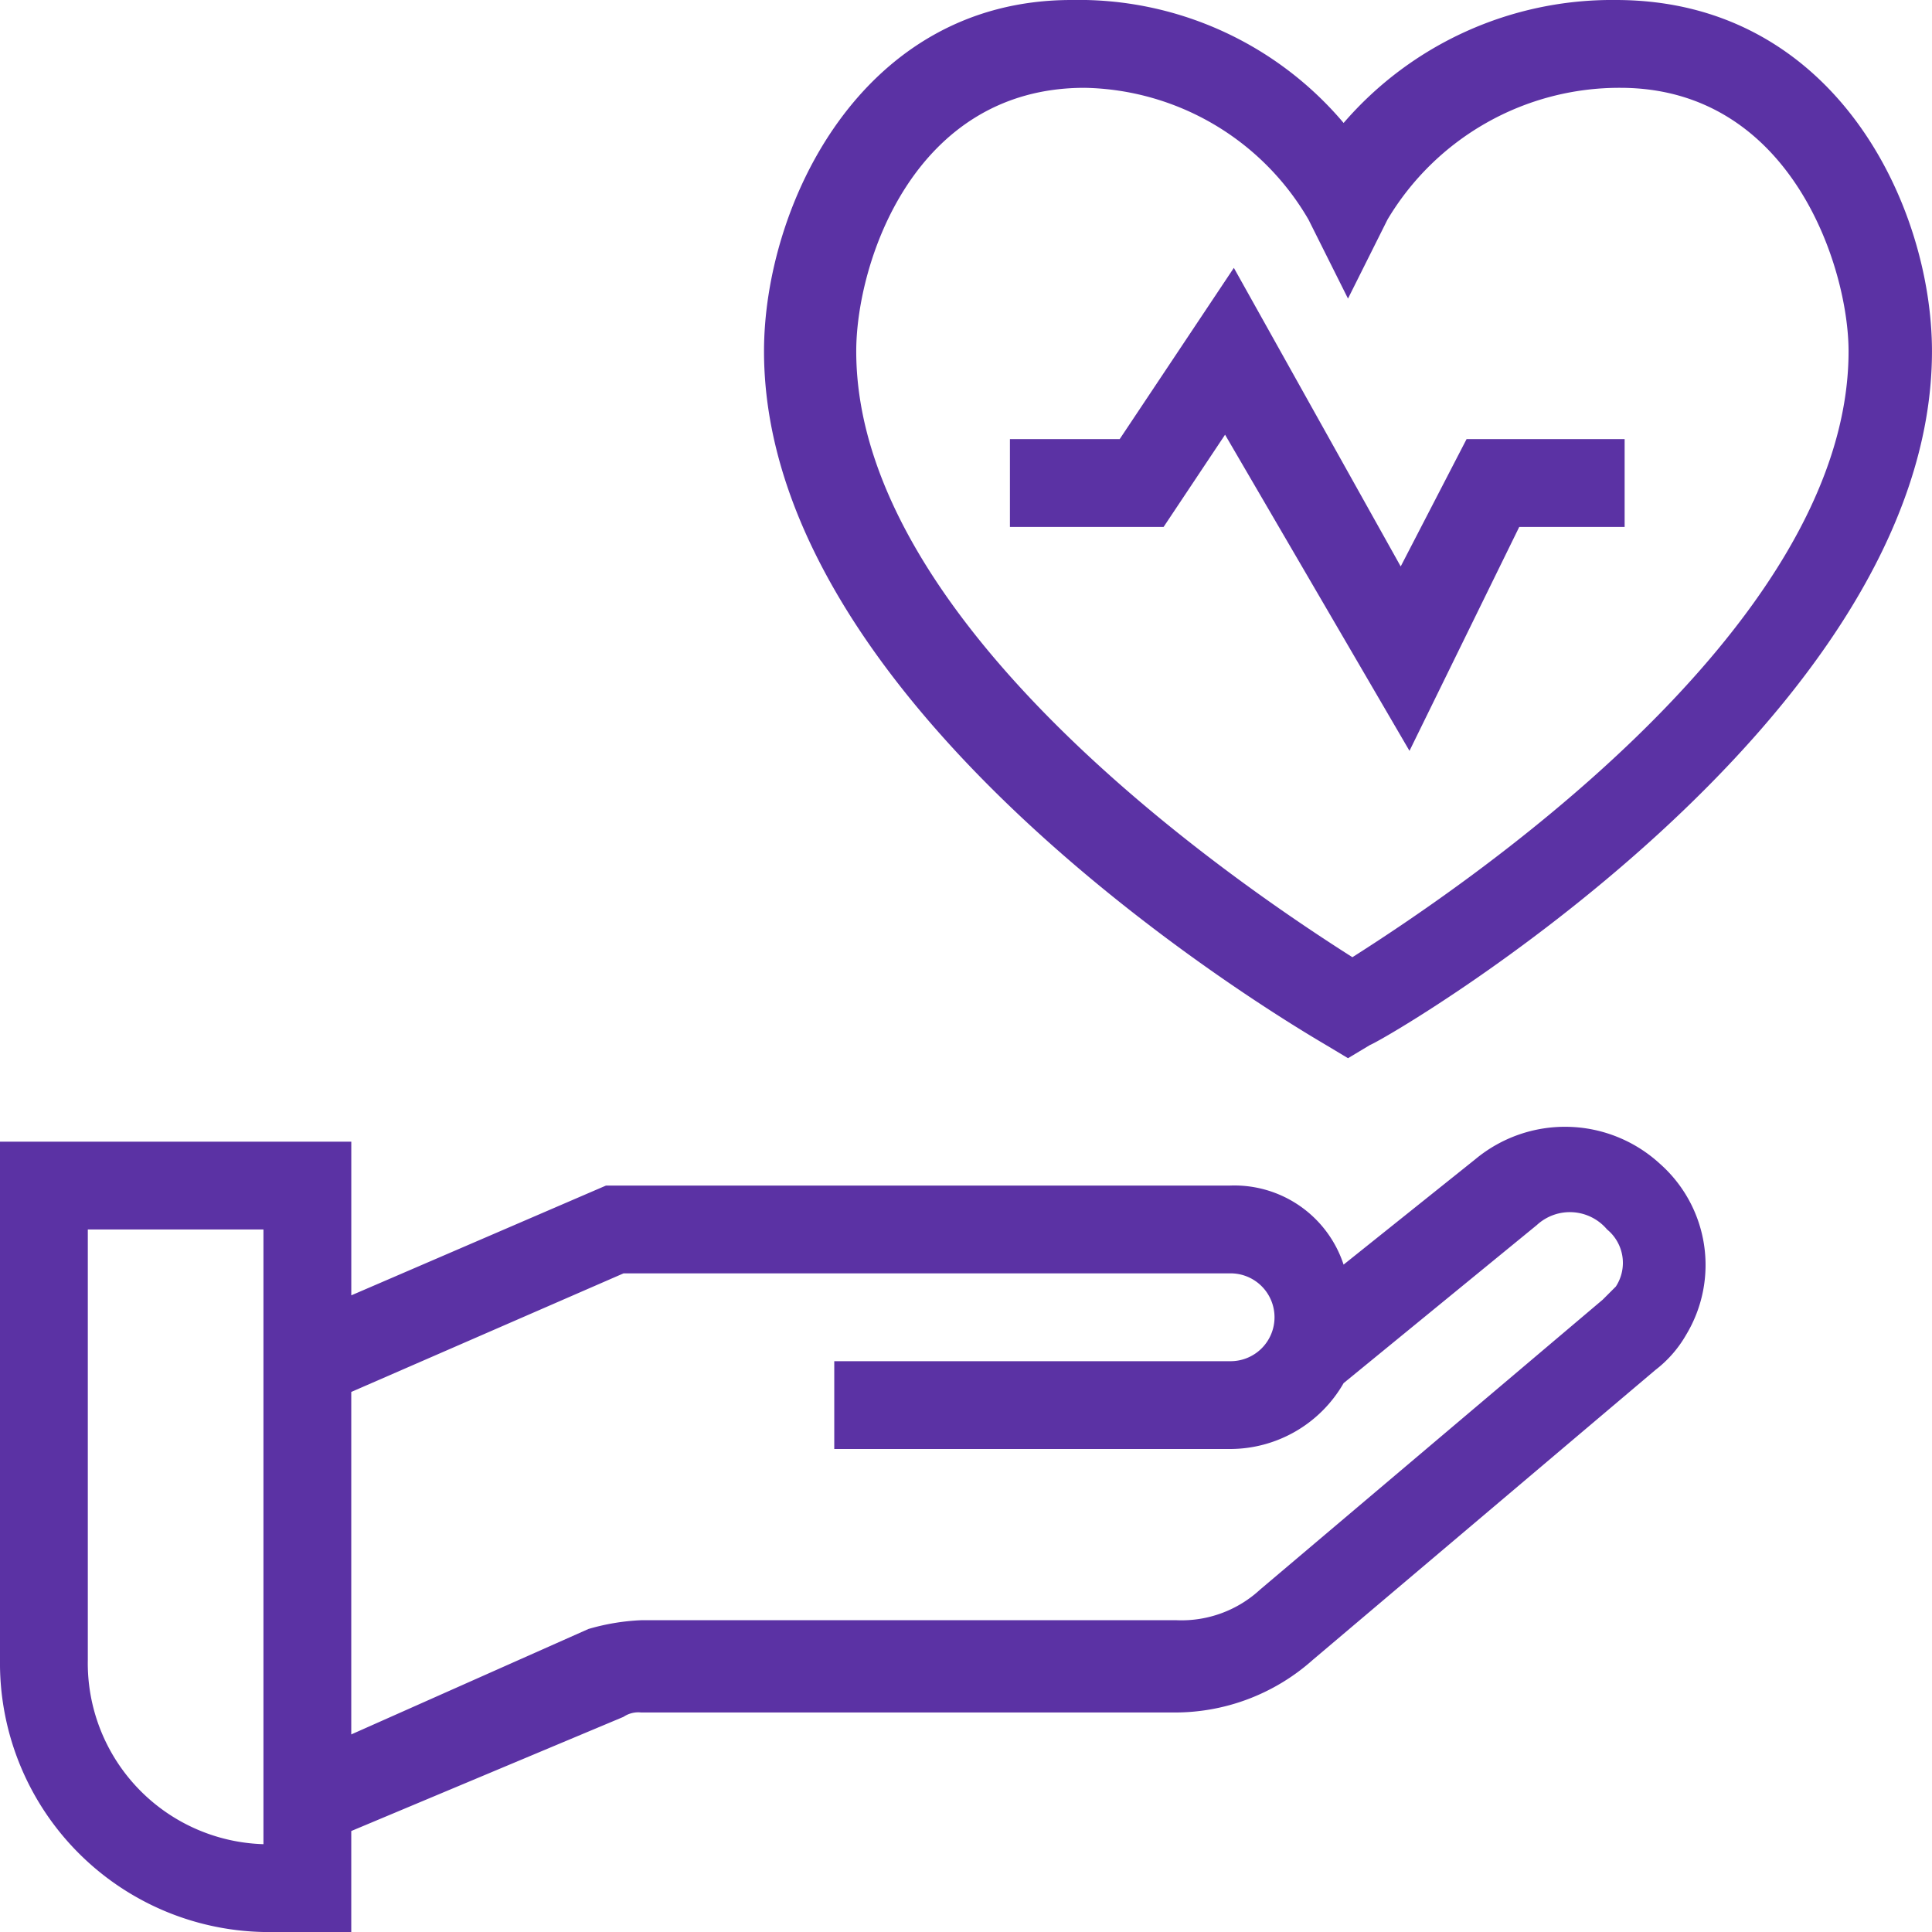 <svg id="Turbocharger_health_insights_icon" data-name="Turbocharger health insights icon" xmlns="http://www.w3.org/2000/svg" width="64" height="64" viewBox="0 0 64 64">
  <path id="Path_15" data-name="Path 15" d="M25,16.682h5.091l2.036-3.055L38.236,24.1l3.636-7.418h3.491V13.773H40.127l-2.182,4.218L32.418,8.1l-3.782,5.673H25Z" transform="translate(8.455 0.773)" fill="#5b32a4"/>
  <path id="Path_16" data-name="Path 16" d="M19.4,13.636c0,12.218,17.891,22.545,18.618,22.982l.727.436.727-.436c.727-.291,18.618-10.764,18.618-22.982C58.091,8.836,54.891,2,47.618,2A11.739,11.739,0,0,0,38.6,6.073,11.488,11.488,0,0,0,29.582,2C22.6,2,19.4,8.836,19.4,13.636ZM37.436,9.273l1.309,2.618,1.309-2.618a8.939,8.939,0,0,1,7.709-4.364c5.673,0,7.564,5.964,7.564,8.727,0,9.309-13.236,18.036-16.436,20.073-3.2-2.036-16.436-10.764-16.436-20.073,0-2.909,1.891-8.727,7.564-8.727A8.764,8.764,0,0,1,37.436,9.273Z" transform="translate(5.909 -2)" fill="#5b32a4"/>
  <path id="Path_17" data-name="Path 17" d="M10.727,54.335h2.909V50.99l9.018-3.782a.875.875,0,0,1,.582-.145h17.6a6.861,6.861,0,0,0,4.655-1.745l11.345-9.6a3.921,3.921,0,0,0,1.018-1.164,4.475,4.475,0,0,0-.873-5.673,4.645,4.645,0,0,0-6.109-.145l-4.364,3.491a3.807,3.807,0,0,0-3.782-2.618H22.073l-8.436,3.636V28.154H2V45.317A8.912,8.912,0,0,0,10.727,54.335ZM22.655,32.517H42.727a1.455,1.455,0,1,1,0,2.909H29.636v2.909H42.727a4.34,4.34,0,0,0,3.782-2.182l6.4-5.236a1.612,1.612,0,0,1,2.327.145,1.432,1.432,0,0,1,.291,1.891l-.436.436-11.345,9.6a3.84,3.84,0,0,1-2.764,1.018H23.236a7.3,7.3,0,0,0-1.745.291L13.636,47.79V36.445ZM4.909,31.063h5.818V51.426a6,6,0,0,1-5.818-6.109Z" transform="translate(-2 9.665)" fill="#5b32a4"/>
</svg>
